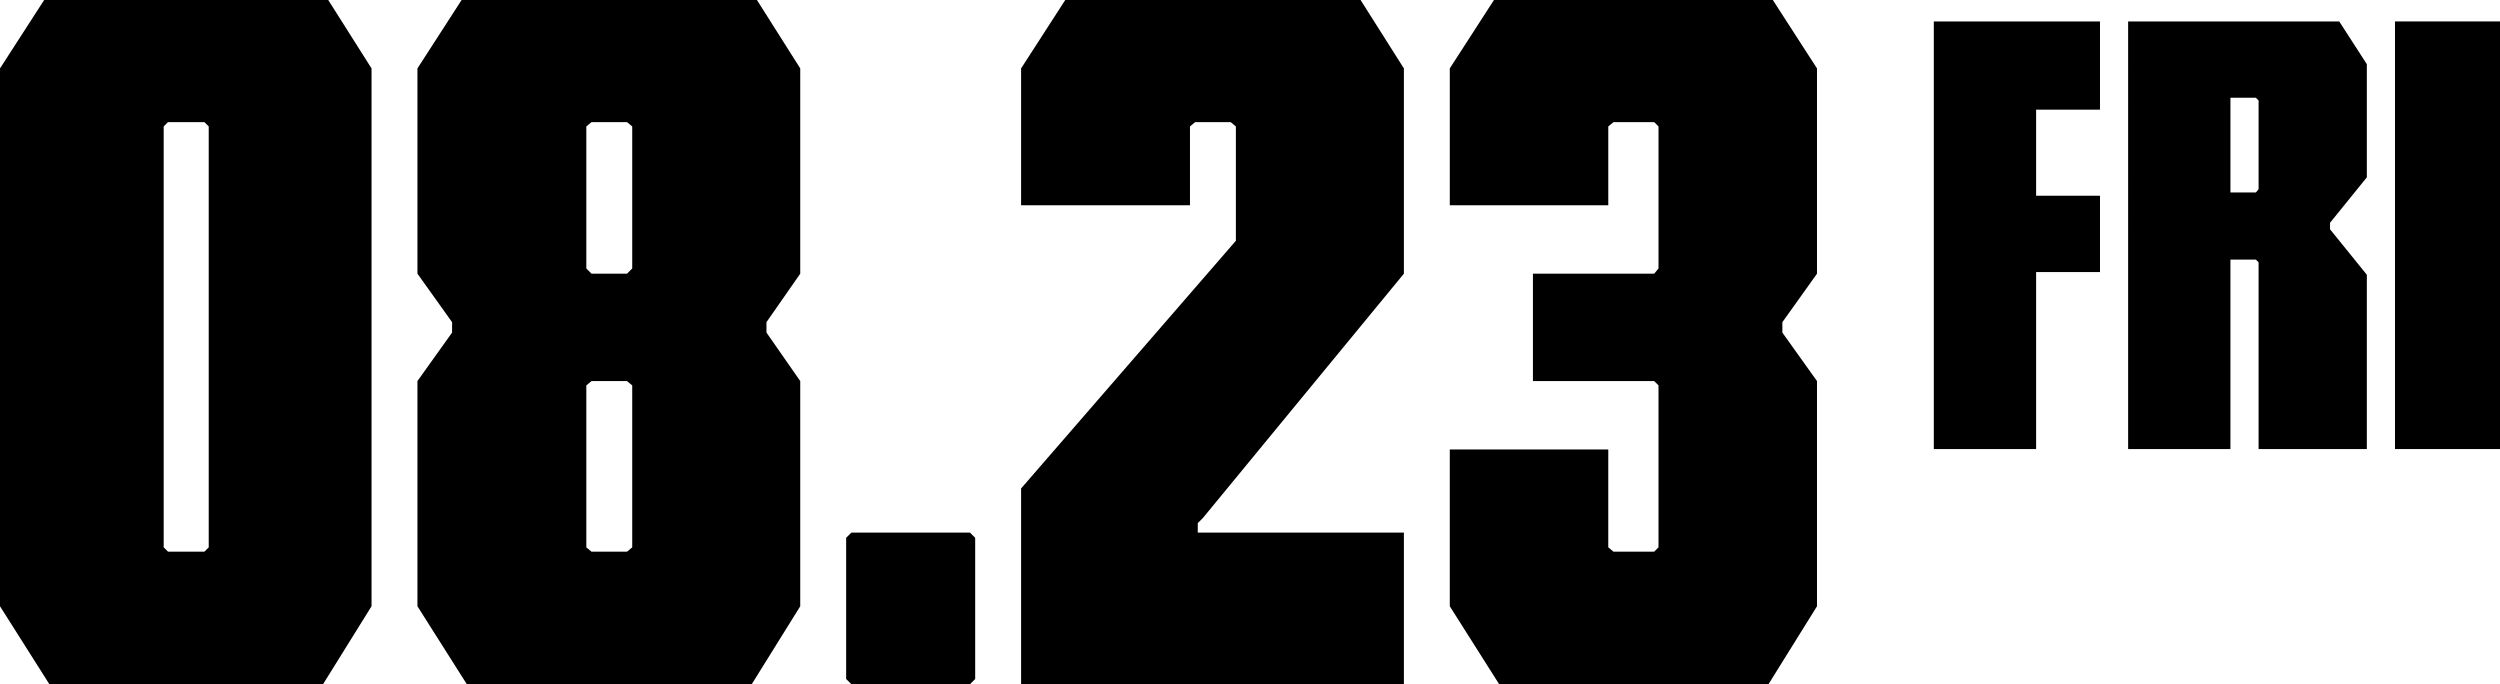 <?xml version="1.0" encoding="UTF-8"?><svg id="_レイヤー_2" xmlns="http://www.w3.org/2000/svg" viewBox="0 0 230.93 63.2"><defs><style>.cls-1{fill:#000;stroke-width:0px;}</style></defs><g id="kv"><path class="cls-1" d="M0,6.32L4.08,0h26.24l4,6.32v49.68l-4.48,7.2H4.56l-4.56-7.2V6.32ZM15.12,50.56l.4.4h3.36l.4-.4V11.68l-.4-.4h-3.36l-.4.4v38.88Z"/><path class="cls-1" d="M41.76,30.72v-.96l-3.2-4.48V6.32l4.08-6.32h27.28l4,6.32v18.96l-3.12,4.48v.96l3.12,4.48v20.8l-4.48,7.2h-26.32l-4.56-7.2v-20.8l3.2-4.48ZM54.16,24.8l.48.48h3.28l.48-.48v-13.12l-.48-.4h-3.28l-.48.4v13.12ZM54.64,35.2l-.48.4v14.96l.48.4h3.28l.48-.4v-14.96l-.48-.4h-3.28Z"/><path class="cls-1" d="M78.16,49.68l.48-.48h10.96l.48.48v13.04l-.48.48h-10.96l-.48-.48v-13.04Z"/><path class="cls-1" d="M114.16,11.68l-.48-.4h-3.28l-.48.4v7.28h-15.6V6.32l4.08-6.32h27.28l4,6.32v18.96l-18.56,22.56-.48.48v.88h19.04v14h-35.36v-18.08l19.84-22.88v-10.56Z"/><path class="cls-1" d="M141.6,35.2v-9.92h11.2l.4-.48v-13.12l-.4-.4h-3.76l-.48.4v7.28h-14.64V6.32l4.08-6.32h25.76l4.08,6.32v18.96l-3.2,4.48v.96l3.2,4.48v20.8l-4.48,7.2h-24.88l-4.56-7.2v-14.48h14.64v9.04l.48.4h3.76l.4-.4v-14.96l-.4-.4h-11.2Z"/><path class="cls-1" d="M188.08,25.13v16.35h-9.45V1.98h15.35v8.15h-5.9v7.95h5.9v7.05h-5.9Z"/><path class="cls-1" d="M196.58,1.98h19.5l2.55,3.95v10.45l-3.4,4.2v.6l3.4,4.2v16.1h-10v-17.25l-.25-.25h-2.35v17.5h-9.45V1.98ZM206.03,17.78h2.35l.25-.3v-8.2l-.25-.25h-2.35v8.75Z"/><path class="cls-1" d="M230.93,41.48h-9.7V1.98h9.7v39.5Z"/></g></svg>